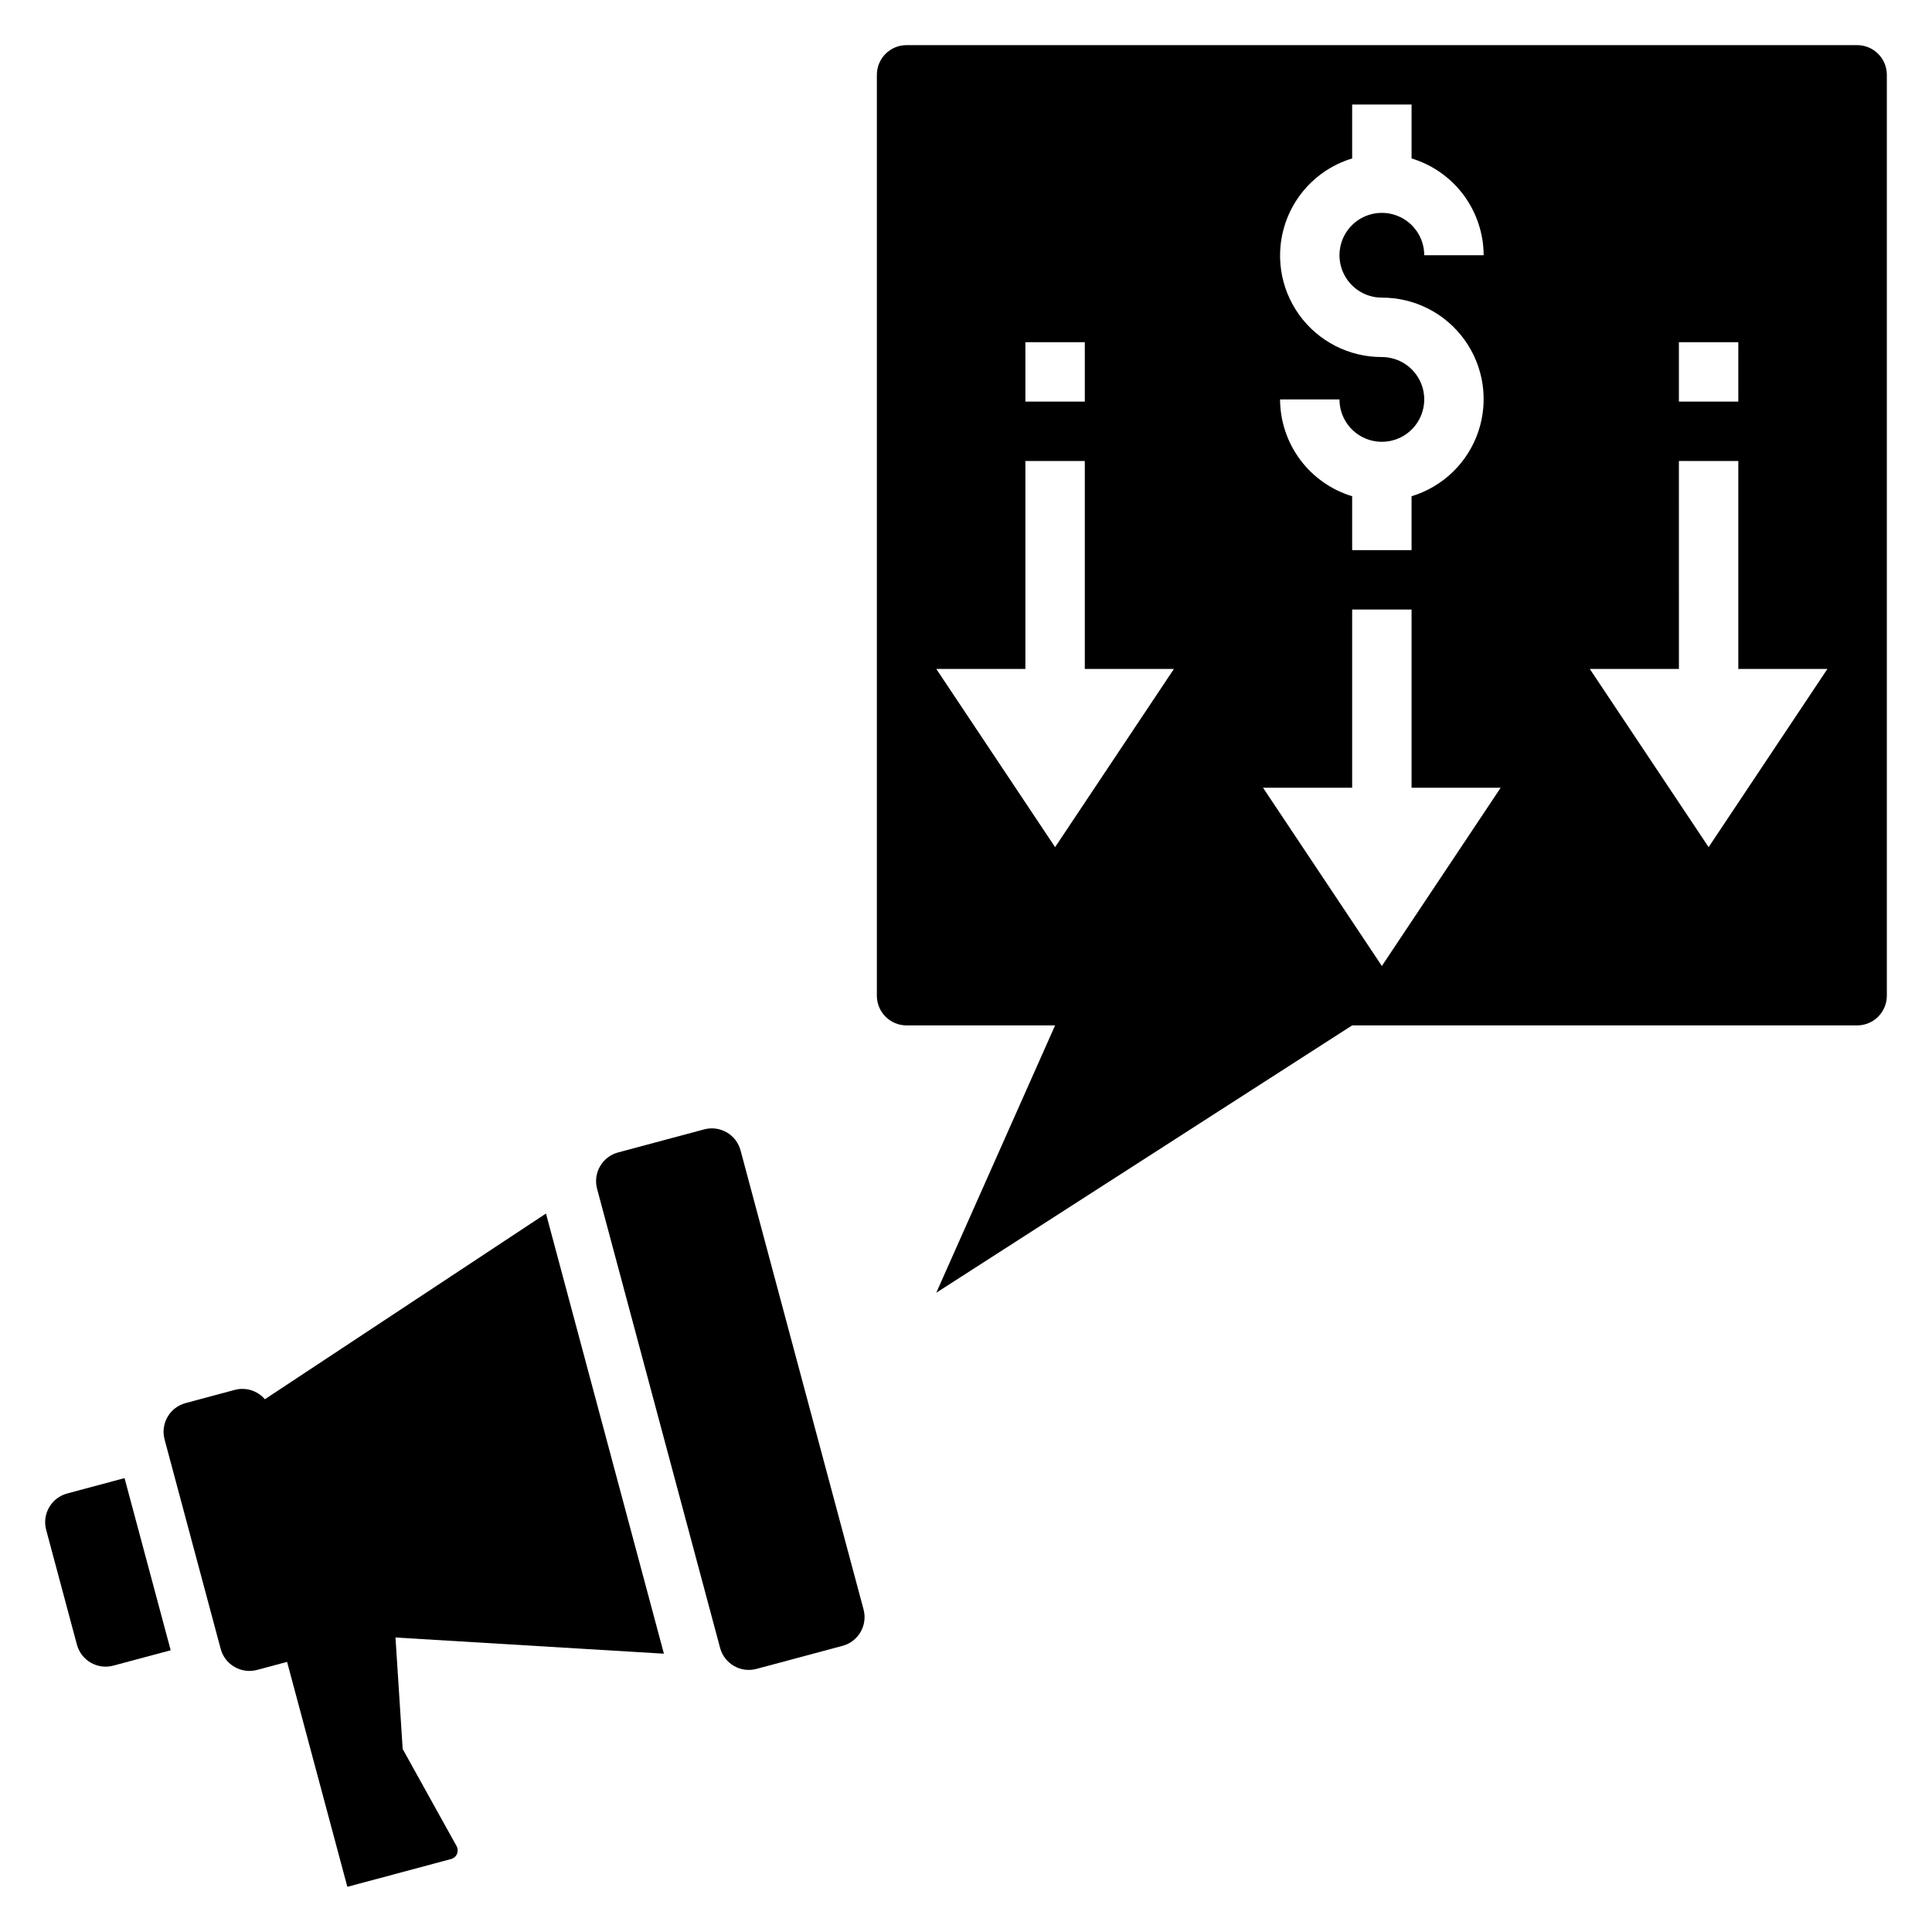<?xml version="1.0" encoding="UTF-8"?>
<!-- Uploaded to: ICON Repo, www.iconrepo.com, Generator: ICON Repo Mixer Tools -->
<svg fill="#000000" width="800px" height="800px" version="1.1" viewBox="144 144 512 512" xmlns="http://www.w3.org/2000/svg">
 <g>
  <path d="m636.16 155.96h-251.91c-4.348 0-7.871 3.523-7.871 7.871v244.04c0 2.086 0.828 4.09 2.305 5.566s3.481 2.305 5.566 2.305h39.359l-31.488 70.848 110.21-70.848h133.83c2.086 0 4.09-0.828 5.566-2.305 1.477-1.477 2.305-3.481 2.305-5.566v-244.04c0-2.086-0.828-4.09-2.305-5.566-1.477-1.473-3.481-2.305-5.566-2.305zm-47.234 78.723h15.742v15.742h-15.742zm-78.719 3.938v-0.004c-8.684 0.027-16.844-4.141-21.914-11.188-5.07-7.051-6.426-16.113-3.641-24.336 2.789-8.223 9.371-14.594 17.684-17.109v-14.277h15.742v14.277c5.512 1.672 10.34 5.062 13.777 9.684 3.438 4.617 5.305 10.219 5.328 15.977h-15.746c0-4.543-2.734-8.641-6.934-10.379-4.195-1.738-9.027-0.777-12.238 2.434-3.211 3.215-4.172 8.043-2.434 12.242 1.738 4.195 5.832 6.934 10.375 6.934 8.684-0.027 16.844 4.141 21.914 11.188 5.07 7.051 6.426 16.113 3.641 24.336-2.789 8.223-9.371 14.594-17.684 17.109v14.277h-15.742v-14.277c-5.512-1.672-10.34-5.066-13.777-9.684s-5.305-10.219-5.328-15.977h15.746c0 4.543 2.734 8.641 6.934 10.379 4.195 1.738 9.027 0.777 12.238-2.434 3.211-3.215 4.172-8.043 2.434-12.242-1.738-4.195-5.832-6.934-10.375-6.934zm-94.465-3.938h15.742v15.742h-15.742zm7.871 133.82-31.488-47.23h23.617v-55.105h15.742v55.105h23.617zm86.594 31.488-31.488-47.23h23.617v-47.234h15.742v47.23h23.617zm86.594-31.488-31.488-47.23h23.617l-0.004-55.105h15.742v55.105h23.617z"/>
  <path d="m161.8 539.79c-2.016 0.539-3.734 1.859-4.777 3.668-1.047 1.809-1.328 3.957-0.789 5.973l8.148 30.414h0.004c1.125 4.199 5.441 6.691 9.641 5.566l15.207-4.074-12.227-45.625z"/>
  <path d="m288.69 465.6-74.5 49.219c-1.945-2.285-5.027-3.25-7.934-2.492l-13.078 3.504h0.004c-2.019 0.543-3.738 1.859-4.781 3.668-1.043 1.809-1.328 3.957-0.785 5.977l14.871 55.504c0.539 2.016 1.859 3.734 3.668 4.777 1.809 1.047 3.957 1.328 5.973 0.789l7.953-2.129 15.973 59.613 27.492-7.367c0.703-0.188 1.281-0.688 1.562-1.359 0.285-0.668 0.246-1.434-0.109-2.066l-14.285-25.734-1.906-29.547 71.137 4.289z"/>
  <path d="m307.8 449.41 22.812-6.113c2.016-0.539 4.164-0.258 5.973 0.785 1.809 1.043 3.125 2.766 3.668 4.781l32.598 121.66c0.539 2.016 0.258 4.164-0.785 5.973-1.047 1.809-2.766 3.129-4.781 3.668l-22.812 6.113c-4.199 1.125-8.516-1.367-9.641-5.566l-32.598-121.66c-1.125-4.199 1.367-8.516 5.566-9.641z"/>
 </g>
</svg>